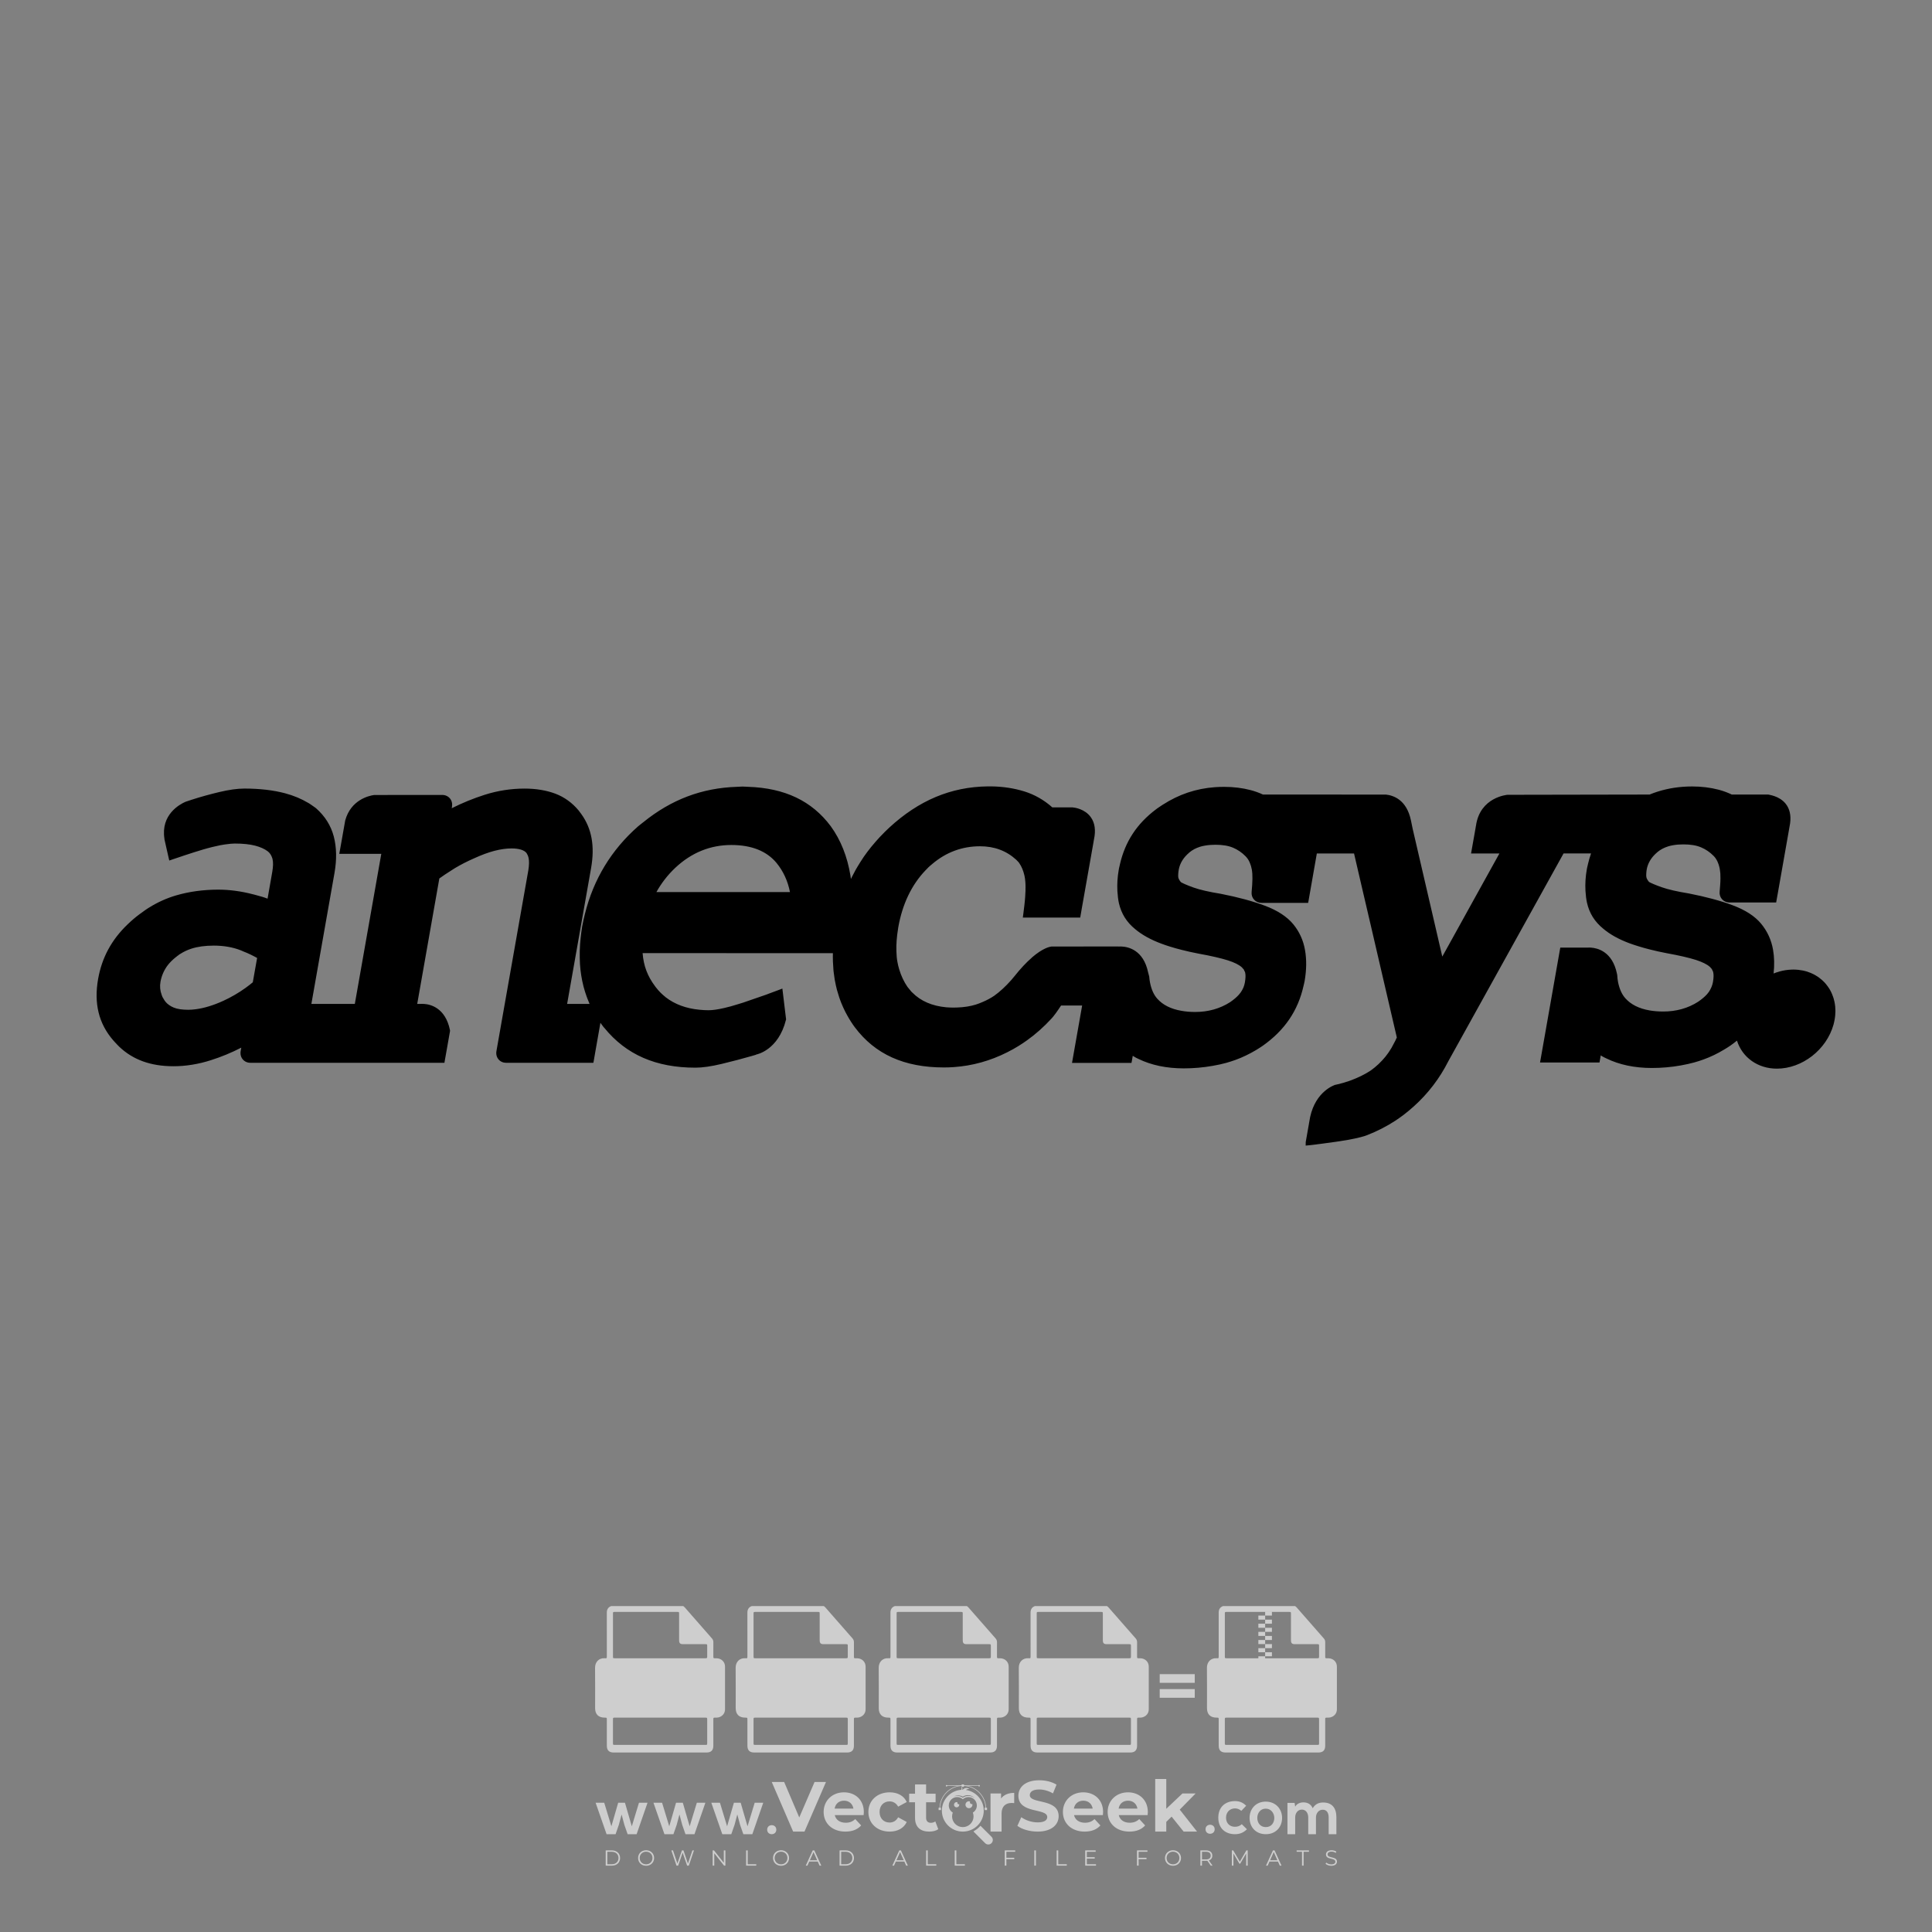 <?xml version="1.0" encoding="iso-8859-1"?>
<!-- Generator: Adobe Illustrator 27.0.0, SVG Export Plug-In . SVG Version: 6.00 Build 0)  -->
<svg version="1.1" id="Layer_1" xmlns="http://www.w3.org/2000/svg" xmlns:xlink="http://www.w3.org/1999/xlink" x="0px" y="0px"
	 viewBox="0 0 500 500" style="enable-background:new 0 0 500 500;" xml:space="preserve">
<rect x="0" y="0" width="500" height="500" fill="#808080" stroke="none"/>
<g id="watermark_1_">
	<g>
		<g id="watermark" style="opacity:0.61;">
			<g>
				<g>
					<g>
						<g>
							<polygon style="fill:#FFFFFF;" points="213.765,461.172 208.204,474.017 205.268,474.017 199.726,461.172 202.938,461.172 
								206.846,470.347 210.81,461.172 							"/>
						</g>
						<g>
							<path style="fill:#FFFFFF;" d="M223.507,469.741h-7.469c0.275,1.23,1.321,1.982,2.826,1.982c1.046,0,1.798-0.312,2.477-0.954
								l1.523,1.651c-0.917,1.046-2.294,1.597-4.074,1.597c-3.413,0-5.634-2.147-5.634-5.083c0-2.954,2.257-5.083,5.267-5.083
								c2.899,0,5.138,1.945,5.138,5.12C223.562,469.191,223.526,469.503,223.507,469.741 M216.002,468.071h4.863
								c-0.202-1.248-1.138-2.055-2.422-2.055C217.139,466.016,216.204,466.805,216.002,468.071"/>
						</g>
						<g>
							<path style="fill:#FFFFFF;" d="M224.735,468.934c0-2.973,2.294-5.083,5.505-5.083c2.074,0,3.707,0.899,4.423,2.514
								l-2.22,1.193c-0.532-0.936-1.321-1.358-2.221-1.358c-1.45,0-2.587,1.009-2.587,2.734c0,1.725,1.138,2.734,2.587,2.734
								c0.899,0,1.688-0.404,2.221-1.358l2.22,1.211c-0.716,1.578-2.349,2.495-4.423,2.495
								C227.029,474.017,224.735,471.907,224.735,468.934"/>
						</g>
						<g>
							<path style="fill:#FFFFFF;" d="M242.828,473.393c-0.587,0.422-1.45,0.624-2.331,0.624c-2.33,0-3.688-1.193-3.688-3.542
								v-4.055h-1.523v-2.202h1.523v-2.404h2.863v2.404h2.459v2.202h-2.459v4.019c0,0.844,0.458,1.303,1.229,1.303
								c0.422,0,0.844-0.128,1.156-0.367L242.828,473.393z"/>
						</g>
					</g>
					<g>
						<path style="fill:#FFFFFF;" d="M262.474,463.997v2.643c-0.238-0.018-0.422-0.037-0.642-0.037
							c-1.578,0-2.624,0.862-2.624,2.753v4.661h-2.863v-9.873h2.734v1.303C259.776,464.493,260.951,463.997,262.474,463.997"/>
					</g>
					<g>
						<path style="fill:#FFFFFF;" d="M263.299,472.53l1.009-2.239c1.083,0.789,2.697,1.339,4.239,1.339
							c1.762,0,2.477-0.587,2.477-1.376c0-2.404-7.469-0.752-7.469-5.524c0-2.184,1.762-4,5.413-4c1.615,0,3.267,0.385,4.459,1.138
							l-0.918,2.257c-1.193-0.679-2.422-1.009-3.56-1.009c-1.761,0-2.44,0.66-2.44,1.468c0,2.367,7.468,0.734,7.468,5.45
							c0,2.147-1.78,3.982-5.45,3.982C266.492,474.017,264.437,473.411,263.299,472.53"/>
					</g>
					<g>
						<path style="fill:#FFFFFF;" d="M285.428,469.741h-7.469c0.275,1.23,1.321,1.982,2.826,1.982c1.046,0,1.798-0.312,2.477-0.954
							l1.523,1.651c-0.918,1.046-2.294,1.597-4.074,1.597c-3.413,0-5.634-2.147-5.634-5.083c0-2.954,2.257-5.083,5.267-5.083
							c2.9,0,5.138,1.945,5.138,5.12C285.484,469.191,285.447,469.503,285.428,469.741 M277.923,468.071h4.863
							c-0.202-1.248-1.138-2.055-2.422-2.055C279.061,466.016,278.125,466.805,277.923,468.071"/>
					</g>
					<g>
						<path style="fill:#FFFFFF;" d="M297.007,469.741h-7.469c0.275,1.23,1.321,1.982,2.826,1.982c1.046,0,1.798-0.312,2.477-0.954
							l1.523,1.651c-0.918,1.046-2.294,1.597-4.074,1.597c-3.413,0-5.634-2.147-5.634-5.083c0-2.954,2.257-5.083,5.267-5.083
							c2.899,0,5.138,1.945,5.138,5.12C297.062,469.191,297.025,469.503,297.007,469.741 M289.501,468.071h4.863
							c-0.202-1.248-1.138-2.055-2.422-2.055C290.639,466.016,289.703,466.805,289.501,468.071"/>
					</g>
					<g>
						<polygon style="fill:#FFFFFF;" points="303.208,470.145 301.831,471.503 301.831,474.017 298.969,474.017 298.969,460.401 
							301.831,460.401 301.831,468.108 306.016,464.144 309.429,464.144 305.318,468.328 309.796,474.017 306.327,474.017 						"/>
					</g>
					<g>
						<path style="fill:#FFFFFF;" d="M256.601,475.359L256.601,475.359l-2.86-2.86c-0.435,0.508-0.953,0.943-1.534,1.284
							c-0.092,0.069-0.186,0.136-0.283,0.199l3.027,3.027c0.456,0.456,1.195,0.456,1.65,0
							C257.057,476.554,257.057,475.815,256.601,475.359"/>
					</g>
					<g>
						<path style="fill:#FFFFFF;" d="M249.984,463.244c0.221-0.173,0.495-0.281,0.797-0.281c0.042,0,0.083,0.002,0.124,0.006
							c-0.214-0.156-0.478-0.249-0.764-0.249c-0.395,0-0.744,0.18-0.981,0.458c-0.051,0-0.1,0.006-0.151,0.008
							c0.039-0.077,0.064-0.162,0.064-0.255c0-0.234-0.143-0.434-0.346-0.519c0.087,0.126,0.138,0.279,0.138,0.445
							c0,0.122-0.031,0.237-0.081,0.341c-2.811,0.201-5.03,2.539-5.03,5.4c0,2.993,2.426,5.42,5.42,5.42
							c2.993,0,5.42-2.426,5.42-5.42C254.595,465.879,252.593,463.635,249.984,463.244 M247.983,464.656
							c0.435,0,0.844,0.112,1.199,0.309c0.374-0.245,0.82-0.387,1.299-0.387c0.711,0,1.348,0.312,1.784,0.806
							c-0.435-0.379-1.004-0.61-1.627-0.61c-0.449,0-0.87,0.12-1.234,0.329c-0.079,0.046-0.156,0.096-0.229,0.15
							c-0.065-0.048-0.133-0.093-0.204-0.134c-0.369-0.219-0.8-0.344-1.26-0.344c-0.3,0-0.588,0.054-0.854,0.152
							C247.196,464.754,247.578,464.656,247.983,464.656 M251.772,469.098c0.115,0.305,0.181,0.634,0.181,0.979
							c0,1.534-1.244,2.777-2.778,2.777c-1.534,0-2.777-1.243-2.777-2.777c0-0.345,0.066-0.674,0.181-0.979
							c-0.62-0.382-1.035-1.064-1.035-1.846c0-1.197,0.971-2.168,2.168-2.168c0.565,0,1.078,0.218,1.463,0.572
							c0.386-0.354,0.899-0.572,1.464-0.572c1.197,0,2.168,0.971,2.168,2.168C252.807,468.034,252.392,468.716,251.772,469.098"/>
					</g>
					<g>
						<path style="fill:#FFFFFF;" d="M251.666,467.061c0,0.497-0.404,0.901-0.901,0.901c-0.497,0-0.901-0.404-0.901-0.901
							s0.404-0.901,0.901-0.901c0.101,0,0.197,0.017,0.287,0.047c-0.03,0.062-0.045,0.132-0.045,0.204
							c0,0.273,0.221,0.494,0.494,0.494c0.05,0,0.099-0.008,0.146-0.022C251.66,466.941,251.666,467,251.666,467.061"/>
					</g>
					<g>
						<path style="fill:#FFFFFF;" d="M248.255,467.061c0,0.376-0.305,0.681-0.681,0.681c-0.376,0-0.681-0.305-0.681-0.681
							s0.305-0.681,0.681-0.681c0.076,0,0.149,0.013,0.217,0.035c-0.023,0.047-0.034,0.1-0.034,0.155
							c0,0.206,0.167,0.374,0.374,0.374c0.038,0,0.075-0.006,0.11-0.017C248.25,466.97,248.255,467.015,248.255,467.061"/>
					</g>
					<g>
						<g>
							<g>
								<rect x="242.908" y="467.83" style="fill:#FFFFFF;" width="0.616" height="0.616"/>
							</g>
							<g>
								<rect x="254.827" y="467.83" style="fill:#FFFFFF;" width="0.616" height="0.616"/>
							</g>
							<g>
								<path style="fill:#FFFFFF;" d="M255.205,468.082h-0.14c0-3.248-2.642-5.89-5.89-5.89c-3.248,0-5.89,2.642-5.89,5.89h-0.14
									c0-1.611,0.627-3.125,1.766-4.264c1.139-1.139,2.653-1.766,4.264-1.766c1.611,0,3.125,0.627,4.264,1.766
									C254.578,464.957,255.205,466.471,255.205,468.082"/>
							</g>
						</g>
						<g>
							<rect x="248.868" y="461.814" style="fill:#FFFFFF;" width="0.616" height="0.616"/>
						</g>
						<g>
							<rect x="244.95" y="462.052" style="fill:#FFFFFF;" width="8.45" height="0.14"/>
						</g>
						<g>
							<path style="fill:#FFFFFF;" d="M245.174,462.15c0,0.108-0.088,0.196-0.196,0.196c-0.108,0-0.196-0.088-0.196-0.196
								c0-0.108,0.088-0.196,0.196-0.196C245.086,461.954,245.174,462.042,245.174,462.15"/>
						</g>
						<g>
							<path style="fill:#FFFFFF;" d="M253.596,462.15c0,0.108-0.088,0.196-0.196,0.196c-0.108,0-0.196-0.088-0.196-0.196
								c0-0.108,0.088-0.196,0.196-0.196C253.509,461.954,253.596,462.042,253.596,462.15"/>
						</g>
					</g>
				</g>
				<g>
					<path style="fill:#FFFFFF;" d="M314.356,473.409c0,1.559-2.364,1.559-2.364,0C311.993,471.851,314.356,471.851,314.356,473.409
						z"/>
				</g>
				<g>
					<g>
						<g>
							<path style="fill:#FFFFFF;" d="M161.739,466.549l1.772,6.088l1.855-6.088h2.215l-2.823,8.14h-2.33l-0.837-2.396l-0.722-2.708
								l-0.722,2.708l-0.837,2.396h-2.33l-2.839-8.14h2.231l1.855,6.088l1.756-6.088H161.739z"/>
						</g>
						<g>
							<path style="fill:#FFFFFF;" d="M176.713,466.549l1.772,6.088l1.855-6.088h2.215l-2.823,8.14h-2.33l-0.837-2.396l-0.722-2.708
								l-0.722,2.708l-0.837,2.396h-2.33l-2.839-8.14h2.231l1.855,6.088l1.756-6.088H176.713z"/>
						</g>
						<g>
							<path style="fill:#FFFFFF;" d="M191.687,466.549l1.772,6.088l1.855-6.088h2.215l-2.823,8.14h-2.33l-0.837-2.396l-0.722-2.708
								l-0.722,2.708l-0.837,2.396h-2.33l-2.839-8.14h2.231l1.855,6.088l1.756-6.088H191.687z"/>
						</g>
					</g>
					<g>
						<path style="fill:#FFFFFF;" d="M200.908,473.52c0,1.559-2.364,1.559-2.364,0C198.545,471.962,200.908,471.962,200.908,473.52z
							"/>
					</g>
					<g>
						<path style="fill:#FFFFFF;" d="M322.71,473.409c-0.935,0.919-1.919,1.28-3.117,1.28c-2.346,0-4.3-1.411-4.3-4.282
							s1.953-4.284,4.3-4.284c1.149,0,2.035,0.329,2.921,1.199l-1.264,1.329c-0.476-0.428-1.066-0.64-1.623-0.64
							c-1.346,0-2.33,0.985-2.33,2.396c0,1.542,1.05,2.362,2.297,2.362c0.64,0,1.28-0.18,1.772-0.672L322.71,473.409z"/>
					</g>
					<g>
						<path style="fill:#FFFFFF;" d="M331.805,470.472c0,2.33-1.591,4.217-4.217,4.217c-2.626,0-4.201-1.887-4.201-4.217
							c0-2.314,1.609-4.217,4.185-4.217C330.149,466.255,331.805,468.158,331.805,470.472z M325.389,470.472
							c0,1.231,0.739,2.38,2.199,2.38c1.46,0,2.199-1.149,2.199-2.38c0-1.215-0.854-2.396-2.199-2.396
							C326.144,468.077,325.389,469.258,325.389,470.472z"/>
					</g>
					<g>
						<path style="fill:#FFFFFF;" d="M338.572,474.689v-4.332c0-1.068-0.559-2.035-1.658-2.035c-1.082,0-1.722,0.967-1.722,2.035
							v4.332h-2.003v-8.107h1.855l0.148,0.985c0.426-0.82,1.362-1.116,2.133-1.116c0.969,0,1.937,0.394,2.396,1.51
							c0.723-1.149,1.658-1.478,2.708-1.478c2.297,0,3.43,1.412,3.43,3.84v4.365h-2.003v-4.365c0-1.066-0.442-1.97-1.526-1.97
							c-1.082,0-1.756,0.935-1.756,2.003v4.332H338.572z"/>
					</g>
				</g>
			</g>
		</g>
		<g style="opacity:0.61;">
			<g>
				<g>
					<path style="fill:#FFFFFF;" d="M345.988,431.299c-0.006-1.224-0.959-2.121-2.189-2.14c-0.924-0.014-0.832,0.12-0.834-0.867
						c-0.003-1.097-0.007-2.194,0.003-3.292c0.003-0.379-0.112-0.691-0.362-0.976c-2.342-2.668-4.678-5.342-7.019-8.011
						c-0.12-0.137-0.275-0.244-0.414-0.366c-6.214,0-12.427,0-18.641,0c-0.794,0.293-1.14,0.868-1.138,1.709
						c0.01,3.748,0.004,7.496,0.004,11.243c0,0.556-0.003,0.589-0.55,0.551c-1.497-0.102-2.516,0.986-2.497,2.492
						c0.044,3.476,0.013,6.953,0.014,10.429c0.001,1.58,0.867,2.443,2.45,2.449c0.582,0.002,0.582,0.002,0.582,0.6
						c0,2.219-0.001,4.438,0.001,6.657c0.001,1.192,0.58,1.771,1.768,1.771c8.013,0.001,16.027,0.001,24.04,0
						c1.168,0,1.755-0.583,1.757-1.745c0.002-2.256,0-4.512,0.001-6.768c0-0.512,0.002-0.511,0.52-0.515
						c0.271-0.002,0.541,0.008,0.809-0.058c0.996-0.246,1.69-1.044,1.694-2.069C346.003,438.696,346.005,434.997,345.988,431.299z
						 M317.537,417.162c5.337,0,10.674,0,16.01,0c0.548,0,0.554,0.007,0.554,0.561c0.001,2.243-0.001,4.486,0.001,6.73
						c0.001,0.811,0.249,1.059,1.06,1.059c1.91,0.001,3.821,0,5.731,0.001c0.458,0,0.479,0.021,0.481,0.483
						c0.003,0.887,0.002,1.775,0,2.662c-0.001,0.477-0.024,0.498-0.504,0.499c-3.895,0.001-7.79,0-11.684,0
						c-3.882,0-7.765,0-11.647,0c-0.55,0-0.552-0.001-0.552-0.561c-0.001-3.624-0.001-7.247,0-10.871
						C316.987,417.166,316.991,417.162,317.537,417.162z M340.822,451.579c-3.883,0.001-7.766,0-11.65,0c-3.871,0-7.742,0-11.613,0
						c-0.572,0-0.574-0.002-0.574-0.579c-0.001-1.997-0.001-3.994,0.001-5.991c0-0.464,0.023-0.486,0.478-0.487
						c7.803-0.001,15.607-0.001,23.41,0c0.478,0,0.499,0.02,0.499,0.503c0.002,1.997,0.001,3.994,0,5.991
						C341.375,451.574,341.37,451.579,340.822,451.579z"/>
				</g>
				<g>
					<g>
						<rect x="327.418" y="417.053" style="fill:#FFFFFF;" width="1.757" height="1.054"/>
					</g>
					<g>
						<rect x="325.662" y="418.107" style="fill:#FFFFFF;" width="1.757" height="1.054"/>
					</g>
					<g>
						<rect x="327.418" y="419.161" style="fill:#FFFFFF;" width="1.757" height="1.054"/>
					</g>
					<g>
						<rect x="325.662" y="420.215" style="fill:#FFFFFF;" width="1.757" height="1.054"/>
					</g>
					<g>
						<rect x="327.418" y="421.269" style="fill:#FFFFFF;" width="1.757" height="1.054"/>
					</g>
					<g>
						<rect x="325.662" y="422.323" style="fill:#FFFFFF;" width="1.757" height="1.054"/>
					</g>
					<g>
						<rect x="327.418" y="423.378" style="fill:#FFFFFF;" width="1.757" height="1.054"/>
					</g>
					<g>
						<rect x="325.662" y="424.432" style="fill:#FFFFFF;" width="1.757" height="1.054"/>
					</g>
					<g>
						<rect x="327.418" y="425.486" style="fill:#FFFFFF;" width="1.757" height="1.054"/>
					</g>
					<g>
						<rect x="325.662" y="426.54" style="fill:#FFFFFF;" width="1.757" height="1.054"/>
					</g>
					<g>
						<rect x="327.418" y="427.594" style="fill:#FFFFFF;" width="1.757" height="1.054"/>
					</g>
					<g>
						<rect x="325.662" y="428.648" style="fill:#FFFFFF;" width="1.757" height="1.054"/>
					</g>
				</g>
			</g>
			<g>
				<path style="fill:#FFFFFF;" d="M187.637,431.299c-0.006-1.224-0.959-2.121-2.189-2.14c-0.924-0.014-0.832,0.12-0.834-0.867
					c-0.003-1.097-0.007-2.194,0.003-3.292c0.003-0.379-0.112-0.691-0.362-0.976c-2.342-2.668-4.678-5.342-7.019-8.011
					c-0.12-0.137-0.275-0.244-0.414-0.366c-6.214,0-12.427,0-18.641,0c-0.794,0.293-1.14,0.868-1.138,1.709
					c0.01,3.748,0.004,7.496,0.004,11.243c0,0.556-0.003,0.589-0.55,0.551c-1.497-0.102-2.516,0.986-2.497,2.492
					c0.044,3.476,0.013,6.953,0.014,10.429c0.001,1.58,0.867,2.443,2.45,2.449c0.582,0.002,0.582,0.002,0.582,0.6
					c0,2.219-0.001,4.438,0.001,6.657c0.001,1.192,0.58,1.771,1.768,1.771c8.013,0.001,16.027,0.001,24.04,0
					c1.168,0,1.755-0.583,1.757-1.745c0.002-2.256,0-4.512,0.001-6.768c0-0.512,0.002-0.511,0.52-0.515
					c0.271-0.002,0.541,0.008,0.809-0.058c0.996-0.246,1.69-1.044,1.694-2.069C187.652,438.696,187.655,434.997,187.637,431.299z
					 M159.187,417.162c5.337,0,10.674,0,16.01,0c0.548,0,0.554,0.007,0.554,0.561c0.001,2.243-0.001,4.486,0.001,6.73
					c0.001,0.811,0.249,1.059,1.06,1.059c1.91,0.001,3.821,0,5.731,0.001c0.458,0,0.479,0.021,0.481,0.483
					c0.003,0.887,0.002,1.775,0,2.662c-0.001,0.477-0.024,0.498-0.504,0.499c-3.895,0.001-7.79,0-11.684,0
					c-3.882,0-7.765,0-11.647,0c-0.55,0-0.552-0.001-0.552-0.561c-0.001-3.624-0.001-7.247,0-10.871
					C158.636,417.166,158.64,417.162,159.187,417.162z M182.472,451.579c-3.883,0.001-7.766,0-11.65,0c-3.871,0-7.742,0-11.613,0
					c-0.572,0-0.574-0.002-0.574-0.579c-0.001-1.997-0.001-3.994,0.001-5.991c0-0.464,0.023-0.486,0.478-0.487
					c7.803-0.001,15.607-0.001,23.41,0c0.478,0,0.499,0.02,0.499,0.503c0.002,1.997,0.001,3.994,0,5.991
					C183.024,451.574,183.019,451.579,182.472,451.579z"/>
			</g>
			<g>
				<path style="fill:#FFFFFF;" d="M159.779,440.669v-7.897h2.779c0.375,0,0.726,0.061,1.053,0.182
					c0.327,0.121,0.612,0.292,0.855,0.513c0.242,0.221,0.434,0.483,0.573,0.789c0.14,0.305,0.21,0.642,0.21,1.009
					c0,0.375-0.07,0.715-0.21,1.02c-0.14,0.305-0.331,0.568-0.573,0.789c-0.243,0.221-0.528,0.392-0.855,0.513
					c-0.327,0.121-0.678,0.182-1.053,0.182h-1.29v2.901H159.779z M162.58,436.356c0.39,0,0.684-0.111,0.882-0.331
					c0.199-0.22,0.298-0.474,0.298-0.761c0-0.14-0.024-0.276-0.072-0.408c-0.048-0.132-0.121-0.248-0.221-0.347
					c-0.099-0.099-0.223-0.178-0.37-0.237c-0.147-0.059-0.32-0.089-0.518-0.089h-1.312v2.173H162.58z"/>
				<path style="fill:#FFFFFF;" d="M166.308,432.771h1.731l3.177,5.294h0.088l-0.088-1.522v-3.772h1.478v7.897h-1.566l-3.353-5.592
					h-0.088l0.088,1.522v4.07h-1.467V432.771z"/>
				<path style="fill:#FFFFFF;" d="M177.922,436.334h3.872c0.022,0.089,0.04,0.195,0.055,0.32c0.014,0.125,0.022,0.25,0.022,0.375
					c0,0.507-0.077,0.985-0.231,1.434c-0.154,0.449-0.397,0.849-0.728,1.202c-0.353,0.375-0.776,0.666-1.268,0.871
					c-0.493,0.206-1.055,0.309-1.688,0.309c-0.574,0-1.114-0.103-1.622-0.309c-0.507-0.206-0.948-0.492-1.323-0.86
					c-0.375-0.367-0.673-0.803-0.894-1.307c-0.221-0.504-0.331-1.053-0.331-1.649c0-0.595,0.11-1.145,0.331-1.649
					c0.221-0.504,0.518-0.939,0.894-1.307c0.375-0.367,0.816-0.654,1.323-0.86c0.507-0.206,1.048-0.309,1.622-0.309
					c0.64,0,1.211,0.11,1.715,0.331c0.504,0.221,0.935,0.526,1.296,0.915l-1.025,1.004c-0.258-0.272-0.544-0.48-0.861-0.623
					c-0.316-0.143-0.695-0.215-1.136-0.215c-0.361,0-0.703,0.065-1.026,0.193c-0.324,0.129-0.607,0.311-0.85,0.546
					c-0.242,0.235-0.436,0.52-0.579,0.855c-0.143,0.335-0.215,0.708-0.215,1.119c0,0.412,0.072,0.785,0.215,1.12
					c0.143,0.335,0.338,0.62,0.584,0.855c0.246,0.235,0.531,0.418,0.855,0.546c0.323,0.129,0.669,0.193,1.037,0.193
					c0.419,0,0.773-0.061,1.064-0.182c0.29-0.121,0.538-0.278,0.744-0.469c0.148-0.132,0.275-0.3,0.381-0.502
					c0.106-0.202,0.189-0.428,0.248-0.678h-2.482V436.334z"/>
			</g>
			<g>
				<path style="fill:#FFFFFF;" d="M224.019,431.299c-0.006-1.224-0.959-2.121-2.189-2.14c-0.924-0.014-0.832,0.12-0.834-0.867
					c-0.003-1.097-0.007-2.194,0.003-3.292c0.003-0.379-0.112-0.691-0.362-0.976c-2.342-2.668-4.678-5.342-7.019-8.011
					c-0.12-0.137-0.275-0.244-0.414-0.366c-6.214,0-12.427,0-18.641,0c-0.794,0.293-1.14,0.868-1.138,1.709
					c0.01,3.748,0.004,7.496,0.004,11.243c0,0.556-0.003,0.589-0.55,0.551c-1.497-0.102-2.516,0.986-2.497,2.492
					c0.044,3.476,0.013,6.953,0.014,10.429c0.001,1.58,0.867,2.443,2.45,2.449c0.582,0.002,0.582,0.002,0.582,0.6
					c0,2.219-0.001,4.438,0.001,6.657c0.001,1.192,0.58,1.771,1.768,1.771c8.013,0.001,16.027,0.001,24.04,0
					c1.168,0,1.755-0.583,1.757-1.745c0.002-2.256,0-4.512,0.001-6.768c0-0.512,0.002-0.511,0.52-0.515
					c0.271-0.002,0.541,0.008,0.809-0.058c0.997-0.246,1.69-1.044,1.694-2.069C224.034,438.696,224.036,434.997,224.019,431.299z
					 M195.568,417.162c5.337,0,10.674,0,16.01,0c0.548,0,0.554,0.007,0.554,0.561c0.001,2.243-0.001,4.486,0.001,6.73
					c0.001,0.811,0.249,1.059,1.06,1.059c1.91,0.001,3.821,0,5.731,0.001c0.458,0,0.479,0.021,0.481,0.483
					c0.003,0.887,0.002,1.775,0,2.662c-0.001,0.477-0.024,0.498-0.504,0.499c-3.895,0.001-7.79,0-11.684,0
					c-3.882,0-7.765,0-11.647,0c-0.55,0-0.552-0.001-0.552-0.561c-0.001-3.624-0.001-7.247,0-10.871
					C195.018,417.166,195.022,417.162,195.568,417.162z M218.854,451.579c-3.883,0.001-7.766,0-11.65,0c-3.871,0-7.742,0-11.613,0
					c-0.572,0-0.574-0.002-0.574-0.579c-0.001-1.997-0.001-3.994,0.001-5.991c0-0.464,0.023-0.486,0.478-0.487
					c7.803-0.001,15.607-0.001,23.41,0c0.478,0,0.499,0.02,0.499,0.503c0.002,1.997,0.001,3.994,0,5.991
					C219.406,451.574,219.401,451.579,218.854,451.579z"/>
			</g>
			<g>
				<path style="fill:#FFFFFF;" d="M205.111,432.771h1.699l2.967,7.897h-1.644l-0.651-1.886h-3.044l-0.651,1.886h-1.643
					L205.111,432.771z M206.997,437.415l-0.706-1.974l-0.287-0.96h-0.088l-0.287,0.96l-0.706,1.974H206.997z"/>
				<path style="fill:#FFFFFF;" d="M211.331,434.536c-0.125,0-0.245-0.024-0.359-0.072c-0.114-0.048-0.213-0.114-0.298-0.199
					c-0.084-0.084-0.151-0.182-0.198-0.292c-0.048-0.11-0.072-0.232-0.072-0.364s0.024-0.254,0.072-0.364
					c0.048-0.11,0.114-0.208,0.198-0.292c0.084-0.084,0.184-0.151,0.298-0.198c0.114-0.048,0.233-0.072,0.359-0.072
					c0.257,0,0.478,0.09,0.662,0.27c0.184,0.181,0.276,0.399,0.276,0.656s-0.092,0.476-0.276,0.656
					C211.809,434.446,211.589,434.536,211.331,434.536z M210.615,440.669v-5.404h1.445v5.404H210.615z"/>
			</g>
			<g>
				<path style="fill:#FFFFFF;" d="M261.044,431.299c-0.006-1.224-0.959-2.121-2.189-2.14c-0.924-0.014-0.832,0.12-0.834-0.867
					c-0.003-1.097-0.007-2.194,0.003-3.292c0.003-0.379-0.112-0.691-0.362-0.976c-2.342-2.668-4.678-5.342-7.019-8.011
					c-0.12-0.137-0.275-0.244-0.414-0.366c-6.214,0-12.427,0-18.641,0c-0.794,0.293-1.14,0.868-1.138,1.709
					c0.01,3.748,0.004,7.496,0.004,11.243c0,0.556-0.003,0.589-0.55,0.551c-1.497-0.102-2.516,0.986-2.497,2.492
					c0.044,3.476,0.013,6.953,0.014,10.429c0.001,1.58,0.867,2.443,2.45,2.449c0.582,0.002,0.582,0.002,0.582,0.6
					c0,2.219-0.001,4.438,0.001,6.657c0.001,1.192,0.58,1.771,1.768,1.771c8.013,0.001,16.027,0.001,24.04,0
					c1.168,0,1.755-0.583,1.757-1.745c0.002-2.256,0-4.512,0.001-6.768c0-0.512,0.002-0.511,0.52-0.515
					c0.271-0.002,0.541,0.008,0.809-0.058c0.996-0.246,1.69-1.044,1.694-2.069C261.059,438.696,261.061,434.997,261.044,431.299z
					 M232.593,417.162c5.337,0,10.674,0,16.01,0c0.548,0,0.554,0.007,0.554,0.561c0.001,2.243-0.001,4.486,0.001,6.73
					c0.001,0.811,0.249,1.059,1.06,1.059c1.91,0.001,3.821,0,5.731,0.001c0.458,0,0.479,0.021,0.481,0.483
					c0.003,0.887,0.002,1.775,0,2.662c-0.001,0.477-0.024,0.498-0.504,0.499c-3.895,0.001-7.79,0-11.684,0
					c-3.882,0-7.765,0-11.647,0c-0.55,0-0.552-0.001-0.552-0.561c-0.001-3.624-0.001-7.247,0-10.871
					C232.042,417.166,232.047,417.162,232.593,417.162z M255.878,451.579c-3.883,0.001-7.766,0-11.65,0c-3.871,0-7.742,0-11.613,0
					c-0.572,0-0.574-0.002-0.574-0.579c-0.001-1.997-0.001-3.994,0.001-5.991c0-0.464,0.023-0.486,0.478-0.487
					c7.803-0.001,15.607-0.001,23.41,0c0.478,0,0.499,0.02,0.499,0.503c0.002,1.997,0.001,3.994,0,5.991
					C256.431,451.574,256.426,451.579,255.878,451.579z"/>
			</g>
			<g>
				<path style="fill:#FFFFFF;" d="M236.361,440.845c-0.338,0-0.662-0.048-0.971-0.143c-0.309-0.095-0.592-0.239-0.849-0.43
					c-0.257-0.191-0.481-0.425-0.673-0.7c-0.191-0.276-0.342-0.597-0.452-0.965l1.401-0.551c0.103,0.397,0.283,0.726,0.54,0.987
					c0.257,0.261,0.596,0.392,1.015,0.392c0.154,0,0.303-0.02,0.447-0.061c0.143-0.04,0.272-0.099,0.386-0.176
					s0.204-0.175,0.27-0.292c0.066-0.118,0.099-0.254,0.099-0.408c0-0.147-0.026-0.279-0.077-0.397
					c-0.051-0.117-0.138-0.227-0.259-0.331c-0.121-0.103-0.28-0.202-0.475-0.298c-0.195-0.095-0.435-0.195-0.722-0.298l-0.485-0.176
					c-0.213-0.073-0.429-0.173-0.645-0.298c-0.217-0.125-0.413-0.276-0.59-0.452c-0.177-0.176-0.322-0.384-0.436-0.623
					c-0.114-0.239-0.171-0.509-0.171-0.81c0-0.309,0.06-0.597,0.182-0.866c0.121-0.268,0.294-0.503,0.518-0.706
					c0.224-0.202,0.492-0.36,0.805-0.474s0.66-0.171,1.042-0.171c0.397,0,0.74,0.053,1.031,0.16
					c0.291,0.107,0.537,0.243,0.739,0.408c0.202,0.165,0.366,0.348,0.491,0.546c0.125,0.199,0.217,0.386,0.276,0.563l-1.312,0.551
					c-0.074-0.221-0.208-0.419-0.402-0.596c-0.195-0.176-0.462-0.265-0.8-0.265c-0.324,0-0.592,0.075-0.805,0.226
					c-0.213,0.151-0.32,0.348-0.32,0.59c0,0.235,0.103,0.436,0.309,0.601c0.206,0.165,0.533,0.325,0.982,0.48l0.497,0.165
					c0.316,0.111,0.605,0.237,0.866,0.381c0.261,0.143,0.485,0.314,0.673,0.513c0.187,0.199,0.331,0.425,0.43,0.678
					c0.1,0.254,0.149,0.546,0.149,0.877c0,0.412-0.083,0.767-0.248,1.064c-0.165,0.298-0.377,0.542-0.634,0.734
					c-0.258,0.191-0.548,0.335-0.872,0.43C236.986,440.797,236.67,440.845,236.361,440.845z"/>
				<path style="fill:#FFFFFF;" d="M239.516,432.771h1.61l1.633,4.754l0.287,1.015h0.088l0.309-1.015l1.699-4.754h1.61l-2.879,7.897
					h-1.566L239.516,432.771z"/>
				<path style="fill:#FFFFFF;" d="M251.097,436.334h3.871c0.022,0.089,0.04,0.195,0.055,0.32c0.015,0.125,0.023,0.25,0.023,0.375
					c0,0.507-0.078,0.985-0.232,1.434c-0.154,0.449-0.397,0.849-0.728,1.202c-0.353,0.375-0.775,0.666-1.268,0.871
					c-0.493,0.206-1.055,0.309-1.688,0.309c-0.574,0-1.114-0.103-1.621-0.309c-0.507-0.206-0.949-0.492-1.324-0.86
					c-0.375-0.367-0.673-0.803-0.894-1.307c-0.22-0.504-0.331-1.053-0.331-1.649c0-0.595,0.11-1.145,0.331-1.649
					c0.221-0.504,0.518-0.939,0.894-1.307c0.375-0.367,0.816-0.654,1.324-0.86c0.507-0.206,1.047-0.309,1.621-0.309
					c0.64,0,1.211,0.11,1.715,0.331c0.504,0.221,0.936,0.526,1.296,0.915l-1.026,1.004c-0.257-0.272-0.544-0.48-0.861-0.623
					c-0.316-0.143-0.694-0.215-1.136-0.215c-0.36,0-0.702,0.065-1.026,0.193c-0.323,0.129-0.607,0.311-0.849,0.546
					c-0.243,0.235-0.436,0.52-0.579,0.855c-0.143,0.335-0.215,0.708-0.215,1.119c0,0.412,0.072,0.785,0.215,1.12
					c0.143,0.335,0.338,0.62,0.585,0.855c0.246,0.235,0.531,0.418,0.854,0.546c0.324,0.129,0.669,0.193,1.037,0.193
					c0.419,0,0.774-0.061,1.064-0.182c0.29-0.121,0.539-0.278,0.745-0.469c0.147-0.132,0.274-0.3,0.38-0.502
					c0.107-0.202,0.189-0.428,0.248-0.678h-2.482V436.334z"/>
			</g>
			<g>
				<path style="fill:#FFFFFF;" d="M297.3,431.299c-0.006-1.224-0.959-2.121-2.189-2.14c-0.924-0.014-0.832,0.12-0.834-0.867
					c-0.003-1.097-0.007-2.194,0.003-3.292c0.003-0.379-0.112-0.691-0.362-0.976c-2.342-2.668-4.678-5.342-7.019-8.011
					c-0.12-0.137-0.275-0.244-0.414-0.366c-6.214,0-12.427,0-18.641,0c-0.794,0.293-1.14,0.868-1.138,1.709
					c0.01,3.748,0.004,7.496,0.004,11.243c0,0.556-0.003,0.589-0.55,0.551c-1.497-0.102-2.516,0.986-2.497,2.492
					c0.044,3.476,0.013,6.953,0.014,10.429c0.001,1.58,0.867,2.443,2.45,2.449c0.582,0.002,0.582,0.002,0.582,0.6
					c0,2.219-0.001,4.438,0.001,6.657c0.001,1.192,0.58,1.771,1.768,1.771c8.013,0.001,16.027,0.001,24.04,0
					c1.168,0,1.755-0.583,1.757-1.745c0.002-2.256,0-4.512,0.001-6.768c0-0.512,0.002-0.511,0.52-0.515
					c0.271-0.002,0.541,0.008,0.809-0.058c0.996-0.246,1.69-1.044,1.694-2.069C297.315,438.696,297.318,434.997,297.3,431.299z
					 M268.85,417.162c5.337,0,10.674,0,16.01,0c0.548,0,0.554,0.007,0.554,0.561c0.001,2.243-0.001,4.486,0.001,6.73
					c0.001,0.811,0.249,1.059,1.06,1.059c1.91,0.001,3.821,0,5.731,0.001c0.458,0,0.479,0.021,0.481,0.483
					c0.003,0.887,0.002,1.775,0,2.662c-0.001,0.477-0.024,0.498-0.504,0.499c-3.895,0.001-7.79,0-11.684,0
					c-3.882,0-7.765,0-11.647,0c-0.55,0-0.552-0.001-0.552-0.561c-0.001-3.624-0.001-7.247,0-10.871
					C268.299,417.166,268.303,417.162,268.85,417.162z M292.135,451.579c-3.883,0.001-7.766,0-11.65,0c-3.871,0-7.742,0-11.613,0
					c-0.572,0-0.574-0.002-0.574-0.579c-0.001-1.997-0.001-3.994,0.001-5.991c0-0.464,0.023-0.486,0.478-0.487
					c7.803-0.001,15.607-0.001,23.41,0c0.478,0,0.499,0.02,0.499,0.503c0.001,1.997,0.001,3.994,0,5.991
					C292.687,451.574,292.682,451.579,292.135,451.579z"/>
			</g>
			<g>
				<path style="fill:#FFFFFF;" d="M272.966,434.183v1.831h3.165v1.412h-3.165v1.831h3.518v1.412h-5.007v-7.897h5.007v1.412H272.966
					z"/>
				<path style="fill:#FFFFFF;" d="M277.852,440.669v-7.897h2.779c0.375,0,0.726,0.061,1.053,0.182
					c0.327,0.121,0.612,0.292,0.855,0.513c0.243,0.221,0.434,0.483,0.574,0.789c0.14,0.305,0.209,0.642,0.209,1.009
					c0,0.375-0.07,0.715-0.209,1.02c-0.14,0.305-0.331,0.568-0.574,0.789c-0.243,0.221-0.528,0.392-0.855,0.513
					c-0.327,0.121-0.678,0.182-1.053,0.182h-1.29v2.901H277.852z M280.653,436.356c0.389,0,0.684-0.111,0.882-0.331
					c0.199-0.22,0.298-0.474,0.298-0.761c0-0.14-0.024-0.276-0.072-0.408c-0.048-0.132-0.121-0.248-0.221-0.347
					c-0.099-0.099-0.222-0.178-0.37-0.237c-0.147-0.059-0.32-0.089-0.518-0.089h-1.312v2.173H280.653z"/>
				<path style="fill:#FFFFFF;" d="M286.797,440.845c-0.338,0-0.662-0.048-0.971-0.143c-0.309-0.095-0.592-0.239-0.849-0.43
					c-0.257-0.191-0.482-0.425-0.673-0.7c-0.191-0.276-0.342-0.597-0.452-0.965l1.401-0.551c0.103,0.397,0.283,0.726,0.541,0.987
					c0.257,0.261,0.595,0.392,1.015,0.392c0.154,0,0.303-0.02,0.447-0.061c0.143-0.04,0.272-0.099,0.386-0.176
					c0.114-0.077,0.204-0.175,0.27-0.292c0.066-0.118,0.1-0.254,0.1-0.408c0-0.147-0.026-0.279-0.077-0.397
					c-0.051-0.117-0.138-0.227-0.259-0.331c-0.121-0.103-0.279-0.202-0.474-0.298c-0.195-0.095-0.436-0.195-0.723-0.298
					l-0.485-0.176c-0.213-0.073-0.428-0.173-0.645-0.298c-0.217-0.125-0.414-0.276-0.59-0.452c-0.176-0.176-0.322-0.384-0.436-0.623
					c-0.114-0.239-0.171-0.509-0.171-0.81c0-0.309,0.061-0.597,0.182-0.866c0.121-0.268,0.294-0.503,0.518-0.706
					c0.224-0.202,0.493-0.36,0.805-0.474c0.312-0.114,0.66-0.171,1.042-0.171c0.397,0,0.741,0.053,1.031,0.16
					c0.29,0.107,0.537,0.243,0.739,0.408c0.202,0.165,0.365,0.348,0.491,0.546c0.125,0.199,0.217,0.386,0.276,0.563l-1.312,0.551
					c-0.074-0.221-0.208-0.419-0.403-0.596c-0.195-0.176-0.462-0.265-0.799-0.265c-0.324,0-0.592,0.075-0.805,0.226
					c-0.213,0.151-0.32,0.348-0.32,0.59c0,0.235,0.103,0.436,0.309,0.601c0.206,0.165,0.533,0.325,0.982,0.48l0.496,0.165
					c0.316,0.111,0.605,0.237,0.866,0.381c0.261,0.143,0.485,0.314,0.673,0.513c0.187,0.199,0.331,0.425,0.43,0.678
					c0.099,0.254,0.149,0.546,0.149,0.877c0,0.412-0.083,0.767-0.248,1.064c-0.165,0.298-0.377,0.542-0.634,0.734
					c-0.258,0.191-0.548,0.335-0.872,0.43C287.422,440.797,287.105,440.845,286.797,440.845z"/>
			</g>
			<g>
				<path style="fill:#FFFFFF;" d="M321.394,439.168l4.004-4.985h-3.827v-1.412h5.559v1.5l-3.96,4.985h4.004v1.412h-5.779V439.168z"
					/>
				<path style="fill:#FFFFFF;" d="M328.409,432.771h1.489v7.897h-1.489V432.771z"/>
				<path style="fill:#FFFFFF;" d="M331.486,440.669v-7.897h2.779c0.375,0,0.726,0.061,1.053,0.182
					c0.327,0.121,0.612,0.292,0.855,0.513s0.434,0.483,0.574,0.789c0.14,0.305,0.209,0.642,0.209,1.009
					c0,0.375-0.07,0.715-0.209,1.02c-0.14,0.305-0.331,0.568-0.574,0.789c-0.243,0.221-0.528,0.392-0.855,0.513
					c-0.327,0.121-0.678,0.182-1.053,0.182h-1.29v2.901H331.486z M334.288,436.356c0.389,0,0.684-0.111,0.882-0.331
					c0.199-0.22,0.298-0.474,0.298-0.761c0-0.14-0.024-0.276-0.072-0.408c-0.048-0.132-0.121-0.248-0.221-0.347
					c-0.099-0.099-0.222-0.178-0.37-0.237c-0.147-0.059-0.32-0.089-0.518-0.089h-1.312v2.173H334.288z"/>
			</g>
		</g>
		<g style="opacity:0.61;">
			<path style="fill:#FFFFFF;" d="M300.133,433.27h9.067v2.242h-9.067V433.27z M300.133,437.136h9.067v2.243h-9.067V437.136z"/>
		</g>
	</g>
	<g style="opacity:0.61;">
		<path style="fill:#FFFFFF;" d="M156.756,478.878h1.607c1.263,0,2.114,0.812,2.114,1.974c0,1.161-0.851,1.973-2.114,1.973h-1.607
			V478.878z M158.34,482.464c1.049,0,1.725-0.665,1.725-1.612c0-0.947-0.677-1.613-1.725-1.613h-1.167v3.225H158.34z"/>
		<path style="fill:#FFFFFF;" d="M165.139,480.851c0-1.15,0.879-2.007,2.075-2.007c1.184,0,2.069,0.851,2.069,2.007
			c0,1.156-0.885,2.007-2.069,2.007C166.019,482.858,165.139,482.002,165.139,480.851z M168.866,480.851
			c0-0.942-0.705-1.635-1.652-1.635c-0.953,0-1.663,0.693-1.663,1.635c0,0.941,0.71,1.635,1.663,1.635
			C168.162,482.486,168.866,481.793,168.866,480.851z"/>
		<path style="fill:#FFFFFF;" d="M179.596,478.878l-1.331,3.947h-0.44l-1.156-3.366l-1.161,3.366h-0.434l-1.331-3.947h0.429
			l1.139,3.394l1.178-3.394h0.389l1.161,3.411l1.156-3.411H179.596z"/>
		<path style="fill:#FFFFFF;" d="M187.731,478.878v3.947h-0.344l-2.537-3.202v3.202h-0.417v-3.947h0.344l2.543,3.203v-3.203H187.731
			z"/>
		<path style="fill:#FFFFFF;" d="M193.093,478.878h0.417v3.586h2.21v0.361h-2.627V478.878z"/>
		<path style="fill:#FFFFFF;" d="M200.061,480.851c0-1.15,0.879-2.007,2.075-2.007c1.184,0,2.069,0.851,2.069,2.007
			c0,1.156-0.885,2.007-2.069,2.007C200.941,482.858,200.061,482.002,200.061,480.851z M203.788,480.851
			c0-0.942-0.705-1.635-1.652-1.635c-0.953,0-1.663,0.693-1.663,1.635c0,0.941,0.71,1.635,1.663,1.635
			C203.083,482.486,203.788,481.793,203.788,480.851z"/>
		<path style="fill:#FFFFFF;" d="M211.636,481.77h-2.199l-0.474,1.054h-0.434l1.804-3.947h0.412l1.804,3.947h-0.44L211.636,481.77z
			 M211.484,481.432l-0.947-2.12l-0.947,2.12H211.484z"/>
		<path style="fill:#FFFFFF;" d="M217.28,478.878h1.607c1.263,0,2.114,0.812,2.114,1.974c0,1.161-0.851,1.973-2.114,1.973h-1.607
			V478.878z M218.864,482.464c1.049,0,1.725-0.665,1.725-1.612c0-0.947-0.677-1.613-1.725-1.613h-1.167v3.225H218.864z"/>
		<path style="fill:#FFFFFF;" d="M234.041,481.77h-2.199l-0.474,1.054h-0.434l1.804-3.947h0.412l1.804,3.947h-0.44L234.041,481.77z
			 M233.889,481.432l-0.947-2.12l-0.947,2.12H233.889z"/>
		<path style="fill:#FFFFFF;" d="M239.685,478.878h0.417v3.586h2.21v0.361h-2.627V478.878z"/>
		<path style="fill:#FFFFFF;" d="M247.082,478.878h0.417v3.586h2.21v0.361h-2.627V478.878z"/>
		<path style="fill:#FFFFFF;" d="M260.449,479.239v1.551h2.041v0.361h-2.041v1.675h-0.417v-3.947h2.706v0.361H260.449z"/>
		<path style="fill:#FFFFFF;" d="M267.678,478.878h0.417v3.947h-0.417V478.878z"/>
		<path style="fill:#FFFFFF;" d="M273.456,478.878h0.417v3.586h2.21v0.361h-2.627V478.878z"/>
		<path style="fill:#FFFFFF;" d="M283.644,482.464v0.361h-2.791v-3.947h2.706v0.361h-2.289v1.404h2.041v0.355h-2.041v1.466H283.644z
			"/>
		<path style="fill:#FFFFFF;" d="M294.672,479.239v1.551h2.041v0.361h-2.041v1.675h-0.417v-3.947h2.706v0.361H294.672z"/>
		<path style="fill:#FFFFFF;" d="M301.5,480.851c0-1.15,0.879-2.007,2.075-2.007c1.184,0,2.069,0.851,2.069,2.007
			c0,1.156-0.885,2.007-2.069,2.007C302.379,482.858,301.5,482.002,301.5,480.851z M305.226,480.851
			c0-0.942-0.705-1.635-1.652-1.635c-0.953,0-1.663,0.693-1.663,1.635c0,0.941,0.71,1.635,1.663,1.635
			C304.522,482.486,305.226,481.793,305.226,480.851z"/>
		<path style="fill:#FFFFFF;" d="M313.351,482.825l-0.902-1.269c-0.102,0.011-0.203,0.017-0.316,0.017h-1.06v1.252h-0.417v-3.947
			h1.477c1.004,0,1.613,0.507,1.613,1.353c0,0.62-0.327,1.054-0.902,1.24l0.964,1.353H313.351z M313.328,480.231
			c0-0.632-0.417-0.992-1.207-0.992h-1.048v1.979h1.048C312.911,481.218,313.328,480.851,313.328,480.231z"/>
		<path style="fill:#FFFFFF;" d="M322.907,478.878v3.947h-0.4v-3.158l-1.551,2.656h-0.197l-1.551-2.639v3.14h-0.4v-3.947h0.344
			l1.714,2.926l1.697-2.926H322.907z"/>
		<path style="fill:#FFFFFF;" d="M330.744,481.77h-2.199l-0.473,1.054h-0.434l1.804-3.947h0.411l1.804,3.947h-0.44L330.744,481.77z
			 M330.592,481.432l-0.947-2.12l-0.947,2.12H330.592z"/>
		<path style="fill:#FFFFFF;" d="M336.957,479.239h-1.387v-0.361h3.192v0.361h-1.387v3.586h-0.417V479.239z"/>
		<path style="fill:#FFFFFF;" d="M343.063,482.346l0.164-0.321c0.282,0.276,0.784,0.479,1.302,0.479c0.739,0,1.06-0.31,1.06-0.699
			c0-1.083-2.43-0.417-2.43-1.877c0-0.581,0.451-1.083,1.455-1.083c0.446,0,0.908,0.13,1.224,0.35l-0.141,0.333
			c-0.338-0.22-0.733-0.327-1.083-0.327c-0.722,0-1.043,0.321-1.043,0.716c0,1.083,2.43,0.429,2.43,1.866
			c0,0.581-0.462,1.077-1.472,1.077C343.937,482.858,343.356,482.65,343.063,482.346z"/>
	</g>
</g>
<g>
</g>
<g>
	<path style="fill-rule:evenodd;clip-rule:evenodd;" d="M42.255,258.362c-0.03-0.063-0.081-0.123-0.123-0.198l-0.073-0.123
		c-0.054-0.093-0.093-0.207-0.127-0.322l-0.093-0.258c-0.416-1.099-0.509-2.188-0.31-3.358c0.289-1.607,0.933-3.069,1.908-4.345
		c0.538-0.682,1.221-1.366,2.022-2.01l0.217-0.165c0.093-0.084,0.207-0.165,0.31-0.249l0.136-0.082l0.144-0.126
		c0.073-0.06,0.148-0.111,0.229-0.165l0.25-0.145c0.839-0.538,1.781-0.974,2.797-1.305c1.586-0.518,3.524-0.788,5.795-0.788
		c2.581,0,4.934,0.416,6.995,1.225c0.127,0.051,0.238,0.102,0.352,0.153l0.3,0.136c0.601,0.229,1.192,0.478,1.793,0.767
		c0.592,0.292,1.174,0.58,1.763,0.911l-1.119,6.304c-0.589,0.496-1.225,0.974-1.937,1.492c-1.793,1.285-3.7,2.383-5.659,3.286
		c-2.581,1.183-4.997,1.916-7.185,2.196c-0.673,0.094-1.315,0.136-1.907,0.136c-1.574,0-2.85-0.187-3.773-0.569
		c-0.9-0.373-1.637-0.903-2.154-1.534C42.586,258.952,42.432,258.673,42.255,258.362L42.255,258.362z M174.784,224.566
		c4.179-3.909,9.047-5.882,14.48-5.882c5.223,0,9.161,1.565,11.713,4.66c1.739,2.124,2.901,4.648,3.463,7.519h-34.558
		C171.176,228.532,172.815,226.422,174.784,224.566L174.784,224.566z M475,261.504l-0.012-0.271l-0.009-0.154l-0.021-0.373
		c0-0.042,0-0.076,0-0.105l-0.021-0.207c-0.009-0.124-0.042-0.25-0.051-0.382l-0.031-0.22c-0.03-0.175-0.054-0.34-0.093-0.518
		l-0.063-0.25l-0.042-0.165c-0.031-0.144-0.06-0.28-0.102-0.415l-0.063-0.204c-0.031-0.114-0.073-0.229-0.156-0.437
		c-0.06-0.198-0.133-0.393-0.216-0.58c-0.063-0.145-0.124-0.28-0.229-0.496c-0.072-0.148-0.156-0.313-0.238-0.458l-0.217-0.373
		l-0.105-0.166h-0.009l-0.229-0.352l-0.259-0.343l-0.012-0.02l-0.124-0.157l-0.249-0.309l-0.289-0.322
		c-0.144-0.153-0.28-0.289-0.445-0.433l-0.105-0.105l-0.207-0.175c-0.154-0.148-0.32-0.271-0.509-0.406l-0.111-0.093l-0.208-0.145
		c0,0,0,0-0.011,0l0.011-0.009c-0.105-0.074-0.207-0.135-0.31-0.198l-0.241-0.144l-0.122-0.085l-0.272-0.144v-0.009l-0.258-0.136
		l-0.31-0.144l-0.136-0.063h-0.009l-0.207-0.102c-0.136-0.063-0.258-0.105-0.394-0.156h-0.012l-0.373-0.136
		c-0.081-0.029-0.165-0.063-0.246-0.093c-0.355-0.114-0.728-0.196-1.09-0.28l0,0c-0.385-0.073-0.779-0.136-1.173-0.178
		c-0.424-0.039-0.857-0.072-1.293-0.072c-0.445,0-0.883,0.034-1.328,0.072c-0.974,0.093-1.949,0.301-2.997,0.656l-0.153,0.04
		l-0.258,0.105c-0.127,0.042-0.261,0.093-0.385,0.144c0.237-2.188,0.186-4.251-0.145-6.155c-0.436-2.51-1.471-4.769-3.077-6.718
		c-1.607-1.953-4.074-3.55-7.341-4.772c-3.171-1.183-6.995-2.214-11.357-3.063c-3.049-0.499-5.422-1.044-7.041-1.619
		c-1.606-0.569-2.746-1.056-3.273-1.363c-0.063-0.057-0.114-0.136-0.229-0.289c-0.186-0.258-0.322-0.493-0.415-0.747
		c-0.051-0.141-0.124-0.487-0.072-1.212c0.012-0.3,0.051-0.629,0.114-1.008c0.229-1.248,0.81-2.419,1.73-3.465
		c0.301-0.346,0.665-0.689,1.101-1.056c0.331-0.28,0.704-0.53,1.209-0.804c0.407-0.22,0.852-0.409,1.433-0.602
		c0.364-0.124,0.797-0.229,1.335-0.322c0.843-0.15,1.721-0.217,2.696-0.217c1.826,0,3.357,0.252,4.561,0.767
		c1.203,0.503,2.281,1.243,3.222,2.19c0.406,0.4,0.736,0.888,1.008,1.454c0.06,0.124,0.114,0.262,0.166,0.403l0.051,0.144
		l0.063,0.142v0.015c0.03,0.071,0.059,0.144,0.111,0.351c0.096,0.301,0.166,0.608,0.228,0.96c0.054,0.28,0.094,0.598,0.136,1.085
		c0.021,0.374,0.029,0.786,0.029,1.291c-0.008,0.479-0.017,0.987-0.059,1.568c-0.034,0.526-0.085,1.098-0.145,1.832
		c-0.084,0.764,0.145,1.474,0.62,2.007c0.487,0.532,1.17,0.83,1.938,0.83h9.257h2.197h0.614l0.102-0.608l0.394-2.197l2.624-14.895
		l0.487-2.799c0.277-2.073-0.117-3.788-1.174-5.09c-1.679-2.058-4.374-2.268-4.468-2.347h-9.441c-1.11-0.524-2.25-0.948-3.399-1.249
		c-2.146-0.56-4.459-0.845-6.863-0.845c-0.806,0-1.594,0.03-2.374,0.087c-3.027,0.223-5.939,0.897-8.653,2.007l-5.681,0.009
		l-31.107,0.057c-0.071,0.012-7.079,0.577-8.135,7.976l-0.034,0.147v0.021c-0.03,0.241-0.071,0.461-0.114,0.683l-0.974,5.5
		l-0.153,0.857h0.881h2.196h4.261l-6.771,12.218l-6.35,11.479l-1.661,2.984l-2.268-9.785l-1.493-6.441l-3.908-16.854l-0.445-2.166
		c-1.11-5.317-4.489-6.463-6.477-6.677l-31.815-0.009c-1.044-0.481-2.112-0.866-3.192-1.146c-2.134-0.563-4.447-0.843-6.86-0.843
		c-0.797,0-1.597,0.03-2.374,0.081c-4.913,0.365-9.339,1.851-13.527,4.552l-0.124,0.076c-0.436,0.277-0.861,0.557-1.288,0.866
		c-0.072,0.048-0.132,0.102-0.309,0.238c-4.943,3.7-8.003,8.364-9.351,14.252l-0.081,0.38c-0.085,0.331-0.165,0.662-0.218,1.01
		c-0.331,1.881-0.447,3.689-0.351,5.531c0.073,1.197,0.195,2.208,0.391,3.099c0.623,2.72,1.982,4.914,4.187,6.715
		c1.755,1.483,4.053,2.759,6.842,3.794c0.695,0.258,1.411,0.509,2.157,0.736c0.985,0.31,2.031,0.602,3.108,0.87
		c1.462,0.373,2.882,0.685,4.354,0.965c3.225,0.581,5.752,1.171,7.536,1.73c1.688,0.539,2.891,1.141,3.607,1.784
		c0.051,0.039,0.082,0.082,0.124,0.133l0.114,0.135l0.124,0.136c0.051,0.051,0.105,0.102,0.156,0.166
		c0.029,0.051,0.051,0.114,0.082,0.178l0.071,0.186l0.085,0.145c0.042,0.06,0.084,0.124,0.093,0.207l0.051,0.195
		c0.127,0.572,0.093,1.421-0.093,2.489c-0.072,0.402-0.196,0.83-0.362,1.254l-0.063,0.124v0.021
		c-0.174,0.394-0.402,0.788-0.662,1.162c-0.135,0.195-0.3,0.393-0.469,0.58c-0.557,0.632-1.327,1.285-2.26,1.928
		c-2.62,1.679-5.667,2.54-9.047,2.54c-1.254,0-2.425-0.094-3.564-0.301c-2.706-0.467-4.799-1.513-6.24-3.132
		c-0.891-0.983-1.526-2.383-1.877-4.175c-0.102-0.488-0.165-0.984-0.208-1.523l-0.008-0.084l-0.03-0.085
		c-0.084-0.246-0.166-0.56-0.24-0.911c-1.213-5.868-5.203-6.653-6.851-6.727c-0.114-0.009-0.229-0.009-0.322-0.009
		c-0.124,0-0.226,0-0.289,0.009c-0.114,0-0.207,0.011-0.229,0.011c-0.021,0-0.009,0,0.03-0.021l-17.318,0.009
		c-0.611,0.063-2.332,0.466-5.039,2.788l-0.144,0.136v0.009c-1.387,1.203-2.862,2.78-4.363,4.667
		c-0.289,0.361-0.58,0.713-0.881,1.056c-1.483,1.679-2.997,3.069-4.456,4.104c-0.881,0.592-1.826,1.101-2.882,1.555
		c-0.716,0.31-1.285,0.538-1.835,0.704c-1.42,0.448-3.057,0.708-4.892,0.767h-0.237c-0.178,0.012-0.352,0.022-0.539,0.022
		c-0.694,0-1.359-0.03-2.012-0.081c-3.659-0.334-6.613-1.619-8.779-3.816c-0.051-0.063-0.102-0.114-0.238-0.229
		c-0.063-0.063-0.114-0.144-0.175-0.207l-0.156-0.207l-0.093-0.102c-0.199-0.229-0.403-0.467-0.593-0.725
		c-0.92-1.339-1.645-2.882-2.145-4.573c-0.196-0.632-0.34-1.273-0.454-1.916c-0.147-0.747-0.229-1.616-0.258-2.738
		c-0.063-1.76,0.081-3.71,0.424-5.783l0.031-0.223l0.021-0.15c1.068-6.039,3.442-11.009,7.058-14.782l0.271-0.274
		c0.145-0.159,0.289-0.315,0.445-0.467c0.31-0.3,0.632-0.569,1.039-0.905c3.574-3.04,7.731-4.574,12.353-4.574
		c3.68,0,6.8,1.146,9.369,3.49c0.076,0.06,0.136,0.133,0.199,0.207l0.124,0.13l0.177,0.187c0.06,0.06,0.124,0.111,0.196,0.226
		l0.084,0.135l0.021,0.021c0.578,0.824,1.026,1.899,1.324,3.192c0.054,0.217,0.093,0.458,0.136,0.759l0.03,0.258
		c0.025,0.165,0.034,0.331,0.054,0.538c0.009,0.13,0.021,0.274,0.031,0.419c0.011,0.162,0.02,0.319,0.02,0.484v0.187l0.012,0.388
		l-0.012,0.268v0.192v0.353l-0.009,0.295l-0.033,0.499l-0.039,0.818c-0.054,0.701-0.114,1.435-0.208,2.217
		c-0.084,0.747-0.177,1.514-0.291,2.344l-0.114,0.84h0.84l2.094,0.006l9.123-0.006h2.174h0.623l0.105-0.608l0.382-2.197
		l2.925-16.548c0.03-0.249,0.072-0.523,0.144-0.846c0.518-2.374,0.238-4.326-0.83-5.797c-1.514-2.1-4.104-2.465-4.684-2.515h-5.257
		c-0.009-0.009-0.03-0.024-0.039-0.036c-2.127-1.892-4.561-3.276-7.227-4.104c-2.647-0.816-5.494-1.258-8.535-1.297h-0.154h-0.153
		h-0.153h-0.012h-0.017h-0.448c-9.492,0.127-17.803,3.604-25.475,10.681c-0.77,0.71-1.495,1.447-2.208,2.193l-0.334,0.346
		l-0.153,0.172c-0.572,0.629-1.132,1.26-1.661,1.908L225.615,219l-0.238,0.292c-0.644,0.798-1.246,1.606-1.806,2.409l-0.186,0.28
		l-0.136,0.211c-0.433,0.65-0.849,1.305-1.242,1.964c-0.187,0.31-0.365,0.617-0.552,0.932c-0.309,0.572-0.611,1.147-0.911,1.733
		l-0.114,0.238c-0.073,0.139-0.144,0.28-0.217,0.418c-0.022-0.135-0.034-0.267-0.051-0.396l-0.034-0.205l-0.03-0.268
		c-0.81-4.94-2.518-9.231-5.099-12.787c-4.892-6.544-11.887-9.877-21.362-10.193l-0.508-0.028c-0.313-0.017-0.623-0.039-0.954-0.039
		c-0.322,0-0.632,0.022-0.945,0.039l-0.496,0.028c-9.072,0.286-17.021,3.292-24.274,9.18l-0.458,0.357
		c-0.289,0.223-0.581,0.448-0.86,0.689c-6.923,6.083-11.556,13.723-13.774,22.709c-0.229,0.954-0.499,2.081-0.708,3.243
		c-0.195,1.153-0.319,2.26-0.402,3.091c-0.103,0.911-0.174,1.907-0.208,3.026l-0.009,0.34v0.322c-0.02,0.831,0,1.64,0.043,2.531
		c0.009,0.144,0.009,0.289,0.017,0.415c0.127,1.938,0.425,3.845,0.894,5.681l0.04,0.165l0.054,0.187
		c0.204,0.767,0.453,1.556,0.725,2.301l0.165,0.455c0.207,0.56,0.403,1.038,0.602,1.492h-5.807l6.21-35.21
		c0.975-5.617,0.178-10.13-2.509-13.882c-0.226-0.319-0.454-0.637-0.695-0.936c-1.679-2.024-3.719-3.502-6.083-4.393
		c-2.332-0.866-4.994-1.305-7.94-1.305c-3.515,0-6.995,0.544-10.353,1.616c-2.882,0.917-5.735,2.085-8.499,3.471l0.072-0.382
		c0.135-0.815-0.051-1.583-0.538-2.166c-0.488-0.575-1.195-0.897-2.001-0.897l-17.61,0.015c-1.39,0.195-6.024,1.263-7.486,6.592
		l-0.984,5.573l-0.394,2.202l-0.156,0.861h0.881h9.992l-6.85,38.841H80.585l5.981-33.892c0.611-3.457,0.548-6.626-0.177-9.412
		c-0.734-2.825-2.268-5.286-4.643-7.377c-0.178-0.139-0.373-0.268-0.571-0.403l-0.259-0.181l-0.28-0.198
		c-0.207-0.144-0.415-0.295-0.62-0.419c-0.062-0.036-0.114-0.072-0.228-0.129c-1.784-1.068-3.807-1.914-6.002-2.5
		c-3.069-0.813-6.613-1.221-10.531-1.221c-1.814,0-4.011,0.306-6.519,0.906c-2.509,0.596-4.892,1.266-7.1,1.976l-1.637,0.544
		c-1.526,0.668-6.417,3.331-5.443,9.562l0.009,0.201l0.02,0.051l0.593,2.633l0.445,1.959l0.186,0.794l0.768-0.264
		c0.733-0.249,1.616-0.551,2.581-0.869l0.217-0.076l0.767-0.252c1.357-0.451,2.828-0.918,4.384-1.384
		c0.819-0.244,1.619-0.454,2.416-0.654c0.704-0.177,1.399-0.331,2.082-0.466c0.374-0.079,0.728-0.124,1.068-0.178l0.259-0.036
		c1.016-0.145,1.783-0.217,2.394-0.217c2.124,0,3.896,0.186,5.277,0.544c1.348,0.351,2.446,0.846,3.253,1.456
		c0.551,0.415,0.954,1.016,1.215,1.856l0.03,0.145l0.009,0.021c0.199,0.812,0.178,1.931-0.071,3.33l-1.213,6.914
		c-0.453-0.181-0.911-0.34-1.369-0.476c-0.683-0.198-1.327-0.379-2.061-0.574l-0.322-0.076c-3.078-0.804-6.104-1.212-9.028-1.212
		c-0.009,0-0.022,0-0.031,0c-3.824,0.006-7.462,0.503-10.831,1.483c-2.467,0.719-4.85,1.794-7.079,3.198l-0.157,0.082l-0.008,0.006
		c-0.593,0.385-1.162,0.798-1.733,1.225l-0.175,0.124c-0.093,0.062-0.187,0.123-0.313,0.223c-1.056,0.773-2.082,1.655-3.16,2.689
		c-4.136,3.98-6.612,8.584-7.587,14.075c-1.119,6.354,0.156,11.547,3.896,15.88c0.178,0.207,0.364,0.415,0.55,0.602l0.238,0.249
		l0.198,0.217c0.153,0.177,0.31,0.342,0.578,0.592c3.577,3.4,8.169,5.058,14.047,5.058c1.585,0,3.201-0.127,4.807-0.394
		c1.628-0.258,3.256-0.652,4.841-1.161c2.717-0.861,5.359-1.95,7.898-3.256l-0.156,0.861c-0.145,0.809,0.042,1.577,0.529,2.166
		c0.487,0.572,1.183,0.894,2.001,0.894l25.197,0.009h2.197h22.191h0.614l0.102-0.611l0.394-2.2l0.945-5.367l0.009-0.207l-0.03-0.145
		c-1.183-5.701-5.028-6.592-6.625-6.706c-0.207-0.012-0.394-0.022-0.548-0.022c-0.241,0-0.416,0.009-0.499,0.009h-0.789
		l5.723-32.463c0.466-0.346,0.965-0.683,1.463-1.02c0.568-0.385,1.149-0.758,1.75-1.131l0.271-0.175
		c0.196-0.127,0.382-0.25,0.589-0.371c1.504-0.899,3.151-1.738,4.905-2.506c0.484-0.223,0.954-0.43,1.421-0.622
		c0.412-0.175,0.827-0.337,1.233-0.488l0.145-0.051c0.351-0.135,0.694-0.243,1.014-0.351l0.279-0.094
		c0.241-0.078,0.479-0.144,0.747-0.22l0.241-0.065l0.226-0.066c1.576-0.407,3.06-0.614,4.416-0.614c1.917,0,3.264,0.43,3.858,1.183
		l0.093,0.165l0.021,0.036c0.382,0.566,0.56,1.39,0.538,2.465c-0.021,0.613-0.072,1.169-0.165,1.744l-6.935,39.291l-1.327,7.546
		c-0.145,0.806,0.042,1.573,0.529,2.154c0.476,0.572,1.18,0.894,1.998,0.903h19.767h2.178h0.611l0.114-0.611l0.382-2.2l1.327-7.546
		c0.28,0.394,0.538,0.758,0.81,1.098c0.051,0.054,0.093,0.105,0.217,0.229c5.641,6.927,13.34,10.284,23.569,10.284
		c1.815,0,4.107-0.331,6.782-0.974c2.756-0.662,5.359-1.348,7.733-2.031l1.076-0.313l0.136-0.082
		c0.229-0.042,5.732-1.161,7.691-8.956l0.042-0.145l-0.022-0.135l-0.83-6.893l-0.115-0.942l-0.878,0.34
		c-0.788,0.313-1.742,0.665-2.853,1.058l-0.144,0.063l-0.518,0.187l-0.592,0.204c-1.429,0.508-2.913,1.017-4.414,1.526l-0.3,0.102
		l-0.385,0.136c-0.34,0.105-0.662,0.207-1.005,0.309l-0.301,0.093c-1.398,0.448-2.62,0.779-3.739,1.03
		c-1.61,0.373-2.945,0.56-3.992,0.56c-0.747,0-1.481-0.043-2.341-0.127c-3.454-0.331-6.384-1.409-8.74-3.235l-0.093-0.081
		l-0.021-0.021c-0.466-0.385-0.857-0.725-1.2-1.068c-0.416-0.424-0.83-0.881-1.297-1.492l-0.114-0.156
		c-1.988-2.654-2.993-5.316-3.243-8.602l49.246,0.021c-0.012,0.62-0.021,1.243,0,1.844c0,0.145,0.009,0.301,0.009,0.445l0.02,0.199
		c0.021,0.64,0.063,1.264,0.114,1.887l0.042,0.402l0.021,0.178c0.072,0.62,0.153,1.243,0.259,1.866l0.051,0.258l0.052,0.258
		c0.113,0.623,0.249,1.234,0.402,1.845l0.034,0.156l0.093,0.323c0.165,0.611,0.353,1.212,0.548,1.802l0.054,0.144l0.094,0.28
		c0.216,0.614,0.453,1.213,0.724,1.815l0.063,0.144l0.082,0.187c0.322,0.728,0.674,1.41,1.038,2.055
		c0.653,1.18,1.294,2.175,1.968,3.077c5.243,6.995,12.789,10.407,23.073,10.407c0.861,0,1.721-0.033,2.57-0.093
		c4.769-0.334,9.423-1.619,13.806-3.836c1.099-0.56,2.052-1.077,2.904-1.619c0.755-0.467,1.514-0.963,2.239-1.492
		c2.238-1.595,4.353-3.482,6.321-5.626c0.147-0.156,0.3-0.343,0.457-0.529c0.051-0.063,0.102-0.124,0.123-0.166
		c0.157-0.187,0.314-0.394,0.53-0.686c0.415-0.569,0.869-1.243,1.356-1.979h5.455l-2.467,13.984l-0.156,0.869h0.882h6.944h4.778
		h2.177h0.611l0.114-0.611l0.217-1.234c0.009,0.012,0.03,0.021,0.043,0.03l0.216,0.135c0.394,0.25,0.8,0.458,1.171,0.623
		c3.348,1.637,7.308,2.468,11.776,2.468c2.497,0,5.015-0.217,7.473-0.654c1.305-0.22,2.437-0.478,3.463-0.758
		c0.806-0.226,1.636-0.487,2.467-0.788c1.793-0.653,3.575-1.511,5.316-2.548c0.56-0.351,1.129-0.694,1.679-1.076
		c5.71-4.023,9.174-9.113,10.602-15.57l0.097-0.394c0.06-0.258,0.123-0.526,0.174-0.806c0.499-2.853,0.539-5.557,0.103-8.025
		c-0.434-2.53-1.472-4.784-3.066-6.715c-1.619-1.95-4.086-3.556-7.351-4.775c-3.184-1.183-6.995-2.217-11.348-3.063
		c-3.06-0.496-5.422-1.041-7.05-1.616c-1.877-0.671-2.828-1.126-3.306-1.404c-0.063-0.069-0.124-0.157-0.195-0.256
		c-0.19-0.246-0.323-0.475-0.416-0.74c-0.063-0.171-0.127-0.517-0.073-1.212c0.021-0.3,0.051-0.625,0.124-1.005
		c0.22-1.248,0.798-2.421,1.721-3.471c0.301-0.337,0.644-0.668,1.098-1.059c0.331-0.274,0.705-0.524,1.212-0.807
		c0.394-0.207,0.852-0.406,1.433-0.596c0.37-0.125,0.806-0.229,1.336-0.315c0.83-0.147,1.741-0.22,2.695-0.22
		c1.832,0,3.369,0.255,4.561,0.761c1.192,0.502,2.278,1.24,3.222,2.203c0.394,0.385,0.737,0.872,1.005,1.432
		c0.063,0.138,0.114,0.286,0.22,0.554l0.051,0.129v0.027c0.042,0.079,0.072,0.15,0.136,0.358c0.081,0.301,0.165,0.617,0.225,0.954
		c0.054,0.283,0.085,0.605,0.127,1.087c0.018,0.385,0.03,0.794,0.03,1.302c0,0.47-0.021,0.978-0.063,1.565
		c-0.031,0.524-0.072,1.092-0.133,1.685l-0.012,0.144c-0.081,0.767,0.145,1.483,0.632,2.01c0.478,0.535,1.161,0.83,1.928,0.83h9.258
		h2.196h0.611l0.114-0.608l0.385-2.196l1.752-9.984h9.627l2.137,9.201l2.352,10.079l1.877,8.096l4.706,20.243
		c-0.127,0.3-0.262,0.58-0.394,0.851l-0.987,1.854c-0.518,0.861-1.014,1.588-1.552,2.251c-1.132,1.39-2.429,2.611-3.845,3.615
		c-1.526,1.005-3.327,1.886-5.422,2.645c-0.373,0.135-0.788,0.268-1.224,0.394l-0.352,0.114c-0.425,0.114-0.891,0.237-1.462,0.382
		l-0.538,0.124l-0.114,0.02h-0.031c-0.195,0.073-5.027,1.586-6.51,8.325l-0.247,1.378c-0.033,0.289-0.084,0.53-0.135,0.788
		l-0.759,4.312l-0.017,0.932l0.962-0.093l0.187-0.021l0.135-0.009h0.009l0.521-0.063l0.857-0.102l0.28-0.042l1.234-0.156
		c2.738-0.352,4.926-0.674,6.706-0.985c1.204-0.22,2.293-0.436,3.319-0.704c0.258-0.063,0.508-0.127,0.733-0.207l0.169-0.042
		c0.238-0.072,0.464-0.157,0.714-0.25c2.623-1.014,5.112-2.281,7.391-3.773c0.747-0.496,1.481-1.014,2.197-1.556
		c0.809-0.62,1.628-1.306,2.581-2.154c3.689-3.318,6.707-7.266,8.945-11.713l29.801-53.735h7.109
		c-0.311,0.909-0.572,1.812-0.788,2.732l-0.085,0.385c-0.081,0.331-0.165,0.656-0.217,0.993c-0.331,1.841-0.445,3.701-0.351,5.53
		c0.072,1.219,0.195,2.202,0.394,3.105c0.611,2.717,1.979,4.906,4.187,6.712c1.739,1.483,4.04,2.768,6.839,3.802
		c0.686,0.25,1.411,0.499,2.166,0.725c0.974,0.314,2.022,0.602,3.102,0.873c1.46,0.373,2.891,0.682,4.354,0.962
		c3.222,0.581,5.749,1.17,7.533,1.733c1.679,0.548,2.882,1.141,3.598,1.781c0.04,0.021,0.072,0.073,0.111,0.105
		c0.043,0.06,0.094,0.124,0.136,0.166l0.135,0.145c0.051,0.042,0.105,0.102,0.145,0.165c0.033,0.042,0.054,0.114,0.084,0.186
		l0.073,0.156l0.084,0.175c0.043,0.063,0.073,0.127,0.103,0.208l0.03,0.186c0.136,0.581,0.105,1.411-0.081,2.48
		c-0.072,0.412-0.199,0.818-0.365,1.242l-0.073,0.156c-0.165,0.394-0.382,0.786-0.64,1.161c-0.147,0.184-0.301,0.391-0.478,0.599
		c-0.548,0.602-1.319,1.266-2.26,1.907c-2.624,1.691-5.668,2.54-9.05,2.54c-1.251,0-2.425-0.094-3.565-0.289
		c-2.714-0.479-4.807-1.526-6.239-3.142c-0.891-0.984-1.523-2.383-1.886-4.175c-0.114-0.603-0.187-1.216-0.217-1.857l-0.063-0.292
		l-0.009-0.051c-1.183-5.752-5.079-6.622-6.706-6.728c-0.165,0-0.322-0.02-0.458-0.02c-0.175,0-0.322,0.02-0.496,0.02h-4.188h-0.767
		h-1.429h-0.611l-0.115,0.602l-4.976,28.255l-0.157,0.872h0.873h6.952h4.778h2.178h0.611l0.105-0.611l0.216-1.234
		c0.012,0.009,0.031,0.021,0.051,0.03c0.063,0.051,0.136,0.093,0.22,0.156c0.394,0.226,0.798,0.433,1.171,0.599
		c3.349,1.639,7.309,2.479,11.776,2.479c2.519,0,5.025-0.217,7.471-0.653c1.411-0.258,2.479-0.5,3.462-0.767
		c0.819-0.229,1.649-0.487,2.468-0.789c1.803-0.652,3.598-1.513,5.337-2.57c0.563-0.334,1.119-0.673,1.648-1.047
		c0.539-0.385,1.078-0.788,1.649-1.254c1.398,4.384,5.409,7.254,10.334,7.254c6.55,0,12.841-4.901,14.656-11.399
		c0.113-0.437,0.217-0.873,0.288-1.306c0.073-0.406,0.127-0.809,0.157-1.192c0,0,0,0,0-0.011c0.008-0.102,0.008-0.208,0.008-0.362
		l0.012-0.156l0.021-0.178v-0.036v-0.036v-0.028v-0.036v-0.037v-0.036v-0.028v-0.036v-0.027v-0.037v-0.027v-0.021v-0.021v-0.036
		V261.504L475,261.504z M475,261.618L475,261.618L475,261.618z"/>
</g>
</svg>
